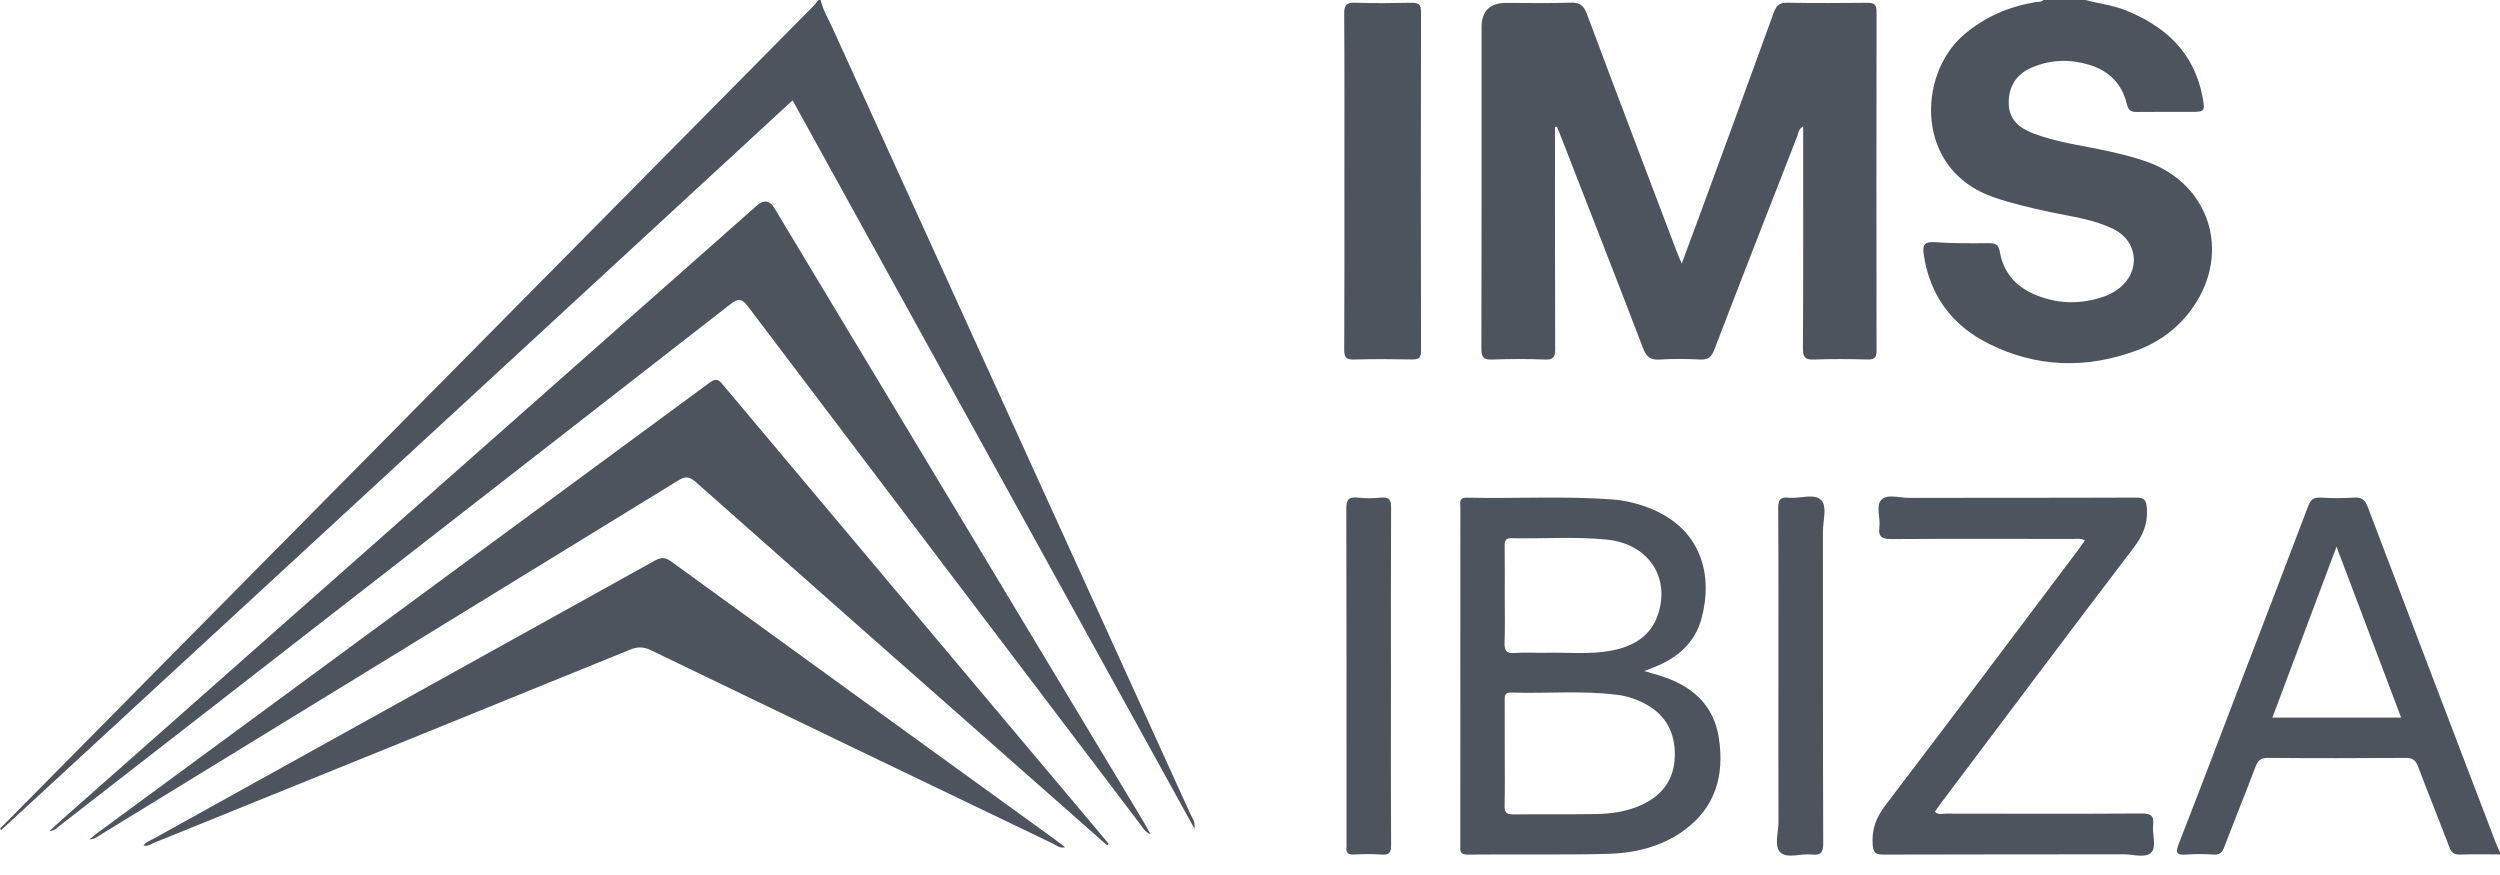 <svg width="100" height="35" viewBox="0 0 100 35" fill="none" xmlns="http://www.w3.org/2000/svg">
<g clip-path="url(#clip0_60_12)">
<path d="M32.825 0C32.917 0.398 33.13 0.747 33.297 1.113C38.074 11.609 42.856 22.102 47.633 32.598C47.699 32.743 47.821 32.876 47.775 33.14C42.401 23.4 37.06 13.721 31.704 4.013C21.135 13.758 10.593 23.478 0.051 33.199C0.034 33.181 0.017 33.163 0 33.146C1.109 32.024 2.219 30.903 3.328 29.781C13.061 19.938 22.794 10.095 32.527 0.251C32.604 0.173 32.67 0.084 32.741 2.80315e-07C32.769 0 32.797 0 32.825 0Z" fill="#4D545D"/>
<path d="M83.417 -6.10352e-05C83.954 0.146 84.513 0.206 85.036 0.416C86.629 1.059 87.761 2.106 88.097 3.857C88.213 4.464 88.201 4.476 87.603 4.476C86.901 4.476 86.2 4.47 85.499 4.479C85.261 4.482 85.138 4.442 85.073 4.162C84.883 3.348 84.35 2.822 83.546 2.585C82.781 2.359 82.02 2.384 81.283 2.696C80.669 2.957 80.35 3.428 80.348 4.106C80.347 4.774 80.762 5.117 81.319 5.331C82.279 5.7 83.301 5.821 84.298 6.04C84.818 6.154 85.334 6.281 85.837 6.455C88.366 7.331 89.257 10.056 87.735 12.269C87.17 13.091 86.402 13.671 85.476 14.015C83.46 14.764 81.455 14.709 79.528 13.738C78.074 13.006 77.191 11.816 76.95 10.181C76.896 9.815 76.959 9.656 77.389 9.687C78.101 9.739 78.819 9.732 79.534 9.727C79.807 9.726 79.941 9.765 79.997 10.088C80.129 10.852 80.589 11.416 81.294 11.739C82.254 12.178 83.246 12.199 84.238 11.833C84.431 11.761 84.618 11.648 84.78 11.52C85.63 10.846 85.523 9.656 84.556 9.172C83.759 8.772 82.871 8.668 82.01 8.483C81.243 8.318 80.482 8.144 79.738 7.887C76.586 6.797 76.687 2.994 78.552 1.393C79.385 0.678 80.345 0.265 81.418 0.085C81.526 0.067 81.646 0.094 81.733 -6.10343e-05L83.417 -6.10352e-05Z" fill="#4D545D"/>
<path d="M100 34.177C99.467 34.177 98.933 34.163 98.401 34.183C98.164 34.191 98.059 34.108 97.977 33.892C97.565 32.808 97.128 31.734 96.717 30.649C96.623 30.402 96.498 30.316 96.229 30.317C94.392 30.329 92.555 30.332 90.718 30.316C90.418 30.313 90.311 30.429 90.215 30.683C89.809 31.754 89.377 32.816 88.968 33.885C88.887 34.097 88.79 34.198 88.546 34.183C88.183 34.16 87.816 34.155 87.453 34.183C87.085 34.211 87 34.137 87.147 33.763C87.996 31.59 88.822 29.408 89.656 27.23C90.546 24.908 91.441 22.588 92.32 20.262C92.419 20.001 92.533 19.885 92.827 19.904C93.274 19.932 93.725 19.932 94.172 19.904C94.48 19.884 94.606 20.002 94.711 20.28C96.405 24.747 98.111 29.21 99.816 33.673C99.87 33.815 99.938 33.953 100 34.093V34.177ZM96.046 28.705C95.182 26.418 94.339 24.189 93.461 21.867C92.587 24.195 91.746 26.436 90.895 28.705H96.046Z" fill="#4D545D"/>
<path d="M62.201 5.075V5.565C62.201 8.363 62.196 11.161 62.208 13.959C62.209 14.281 62.137 14.395 61.795 14.382C61.095 14.354 60.393 14.354 59.693 14.382C59.338 14.396 59.254 14.283 59.255 13.938C59.267 9.657 59.263 5.376 59.263 1.096C59.263 0.443 59.591 0.116 60.246 0.116C61.102 0.116 61.958 0.138 62.812 0.106C63.183 0.093 63.346 0.21 63.475 0.556C64.663 3.736 65.872 6.908 67.076 10.082C67.123 10.207 67.179 10.33 67.269 10.546C67.538 9.822 67.774 9.189 68.007 8.554C68.993 5.866 69.983 3.179 70.957 0.486C71.06 0.201 71.197 0.104 71.499 0.109C72.565 0.128 73.631 0.123 74.696 0.112C74.963 0.109 75.063 0.181 75.063 0.465C75.055 4.983 75.056 9.502 75.062 14.021C75.063 14.29 74.99 14.387 74.708 14.38C73.993 14.361 73.277 14.354 72.562 14.382C72.216 14.395 72.117 14.3 72.118 13.947C72.133 11.107 72.127 8.267 72.127 5.427V5.059C71.944 5.146 71.942 5.315 71.893 5.441C70.779 8.29 69.665 11.139 68.569 13.995C68.453 14.296 68.308 14.397 67.992 14.381C67.461 14.353 66.925 14.348 66.394 14.382C66.028 14.406 65.861 14.288 65.727 13.938C64.623 11.056 63.495 8.182 62.375 5.305C62.344 5.227 62.31 5.151 62.277 5.074C62.252 5.074 62.226 5.074 62.201 5.075Z" fill="#4D545D"/>
<path d="M46.023 33.369C45.781 33.264 45.719 33.117 45.63 32.999C40.394 26.095 35.157 19.19 29.933 12.277C29.683 11.945 29.547 11.91 29.206 12.176C20.277 19.133 11.337 26.076 2.398 33.02C2.294 33.102 2.209 33.223 1.97 33.248C2.148 33.084 2.271 32.968 2.398 32.856C11.689 24.645 20.98 16.436 30.271 8.226C30.552 7.977 30.788 8.011 30.978 8.327C35.903 16.514 40.828 24.7 45.752 32.886C45.833 33.022 45.907 33.162 46.023 33.369Z" fill="#4D545D"/>
<path d="M44.291 33.817C43.086 32.755 41.882 31.693 40.677 30.63C36.391 26.849 32.103 23.07 27.826 19.278C27.563 19.045 27.401 19.052 27.115 19.227C19.432 23.948 11.742 28.659 4.052 33.37C3.926 33.447 3.814 33.56 3.579 33.581C3.713 33.469 3.796 33.392 3.887 33.326C12.045 27.326 20.205 21.328 28.36 15.324C28.574 15.167 28.688 15.118 28.889 15.358C33.992 21.44 39.105 27.515 44.215 33.591C44.259 33.644 44.3 33.7 44.342 33.755C44.325 33.776 44.308 33.796 44.291 33.817Z" fill="#4D545D"/>
<path d="M65.771 26.841C66.009 26.912 66.197 26.965 66.383 27.022C67.646 27.409 68.544 28.163 68.754 29.52C68.983 31.006 68.626 32.304 67.344 33.227C66.423 33.891 65.352 34.131 64.249 34.157C62.399 34.199 60.547 34.166 58.696 34.184C58.374 34.187 58.412 34.01 58.412 33.813C58.413 31.561 58.413 29.308 58.413 27.056C58.413 24.804 58.412 22.551 58.414 20.299C58.414 20.117 58.343 19.9 58.677 19.907C60.625 19.951 62.575 19.833 64.522 19.98C64.957 20.013 65.381 20.111 65.792 20.254C68.122 21.069 68.524 23.065 68.056 24.758C67.81 25.648 67.188 26.24 66.351 26.611C66.177 26.688 65.997 26.752 65.771 26.841ZM60.19 30.121C60.19 30.82 60.201 31.52 60.184 32.218C60.177 32.488 60.252 32.582 60.534 32.577C61.627 32.561 62.72 32.58 63.813 32.563C64.46 32.553 65.097 32.462 65.693 32.183C66.517 31.796 66.971 31.156 66.992 30.242C67.013 29.31 66.636 28.59 65.793 28.146C65.444 27.962 65.07 27.84 64.678 27.791C63.268 27.614 61.851 27.748 60.438 27.702C60.176 27.694 60.188 27.847 60.188 28.024C60.191 28.723 60.19 29.422 60.19 30.121ZM60.19 23.849C60.19 24.464 60.205 25.079 60.183 25.694C60.172 26.007 60.238 26.148 60.59 26.12C61.008 26.087 61.431 26.121 61.851 26.111C62.704 26.09 63.562 26.185 64.409 26.033C65.302 25.872 66.028 25.474 66.328 24.554C66.811 23.065 65.911 21.75 64.28 21.585C63.01 21.457 61.732 21.556 60.458 21.528C60.222 21.522 60.184 21.636 60.186 21.836C60.195 22.507 60.19 23.178 60.19 23.849Z" fill="#4D545D"/>
<path d="M5.741 33.823C5.83 33.676 5.985 33.637 6.113 33.565C12.799 29.857 19.486 26.151 26.169 22.438C26.412 22.303 26.58 22.266 26.835 22.451C31.969 26.181 37.111 29.899 42.252 33.619C42.364 33.7 42.472 33.787 42.605 33.889C42.386 33.947 42.259 33.813 42.119 33.746C36.755 31.172 31.393 28.596 26.035 26.008C25.742 25.866 25.508 25.863 25.209 25.984C18.869 28.564 12.525 31.134 6.181 33.703C6.044 33.758 5.917 33.865 5.741 33.823Z" fill="#4D545D"/>
<path d="M83.399 21.615C83.212 21.522 83.057 21.558 82.907 21.558C80.496 21.555 78.084 21.549 75.672 21.563C75.309 21.565 75.121 21.502 75.175 21.089C75.224 20.718 75.025 20.237 75.252 19.995C75.484 19.747 75.969 19.916 76.341 19.915C79.37 19.908 82.399 19.917 85.428 19.903C85.777 19.901 85.852 19.997 85.875 20.34C85.916 20.95 85.718 21.419 85.351 21.902C82.765 25.298 80.205 28.715 77.638 32.125C77.555 32.235 77.477 32.35 77.395 32.467C77.537 32.608 77.699 32.545 77.842 32.545C80.45 32.55 83.059 32.556 85.667 32.54C86.04 32.537 86.168 32.635 86.125 33.005C86.082 33.377 86.274 33.862 86.053 34.098C85.827 34.338 85.337 34.172 84.963 34.173C81.752 34.179 78.541 34.172 75.33 34.184C75 34.185 74.928 34.096 74.906 33.77C74.865 33.162 75.051 32.69 75.421 32.204C78.017 28.799 80.585 25.371 83.161 21.95C83.236 21.85 83.306 21.747 83.399 21.615Z" fill="#4D545D"/>
<path d="M53.776 7.221C53.776 4.996 53.783 2.771 53.768 0.546C53.765 0.192 53.868 0.096 54.216 0.108C54.958 0.135 55.703 0.126 56.446 0.111C56.72 0.106 56.842 0.16 56.841 0.474C56.832 4.994 56.832 9.515 56.841 14.035C56.842 14.323 56.737 14.383 56.476 14.378C55.705 14.364 54.933 14.357 54.162 14.381C53.84 14.391 53.767 14.289 53.769 13.981C53.782 11.728 53.776 9.475 53.776 7.221Z" fill="#4D545D"/>
<path d="M55.638 27.081C55.638 29.318 55.631 31.555 55.645 33.792C55.648 34.106 55.568 34.208 55.251 34.183C54.889 34.155 54.522 34.162 54.159 34.181C53.911 34.194 53.828 34.099 53.86 33.869C53.865 33.828 53.86 33.785 53.86 33.743C53.86 29.284 53.865 24.824 53.852 20.365C53.851 19.998 53.937 19.863 54.313 19.904C54.618 19.938 54.932 19.936 55.237 19.904C55.588 19.868 55.646 20.017 55.644 20.329C55.632 22.58 55.638 24.831 55.638 27.081Z" fill="#4D545D"/>
<path d="M71.136 27.081C71.136 24.828 71.143 22.575 71.128 20.322C71.126 19.989 71.219 19.871 71.55 19.907C71.992 19.955 72.568 19.72 72.844 20.003C73.099 20.264 72.916 20.83 72.917 21.262C72.921 25.418 72.914 29.574 72.929 33.73C72.93 34.109 72.825 34.223 72.461 34.181C72.034 34.133 71.477 34.358 71.208 34.089C70.959 33.841 71.14 33.291 71.139 32.875C71.132 30.944 71.136 29.012 71.136 27.081Z" fill="#4D545D"/>
</g>
<defs>
<clipPath id="clip0_60_12">
<rect width="100" height="34.228" fill="white"/>
</clipPath>
</defs>
</svg>

